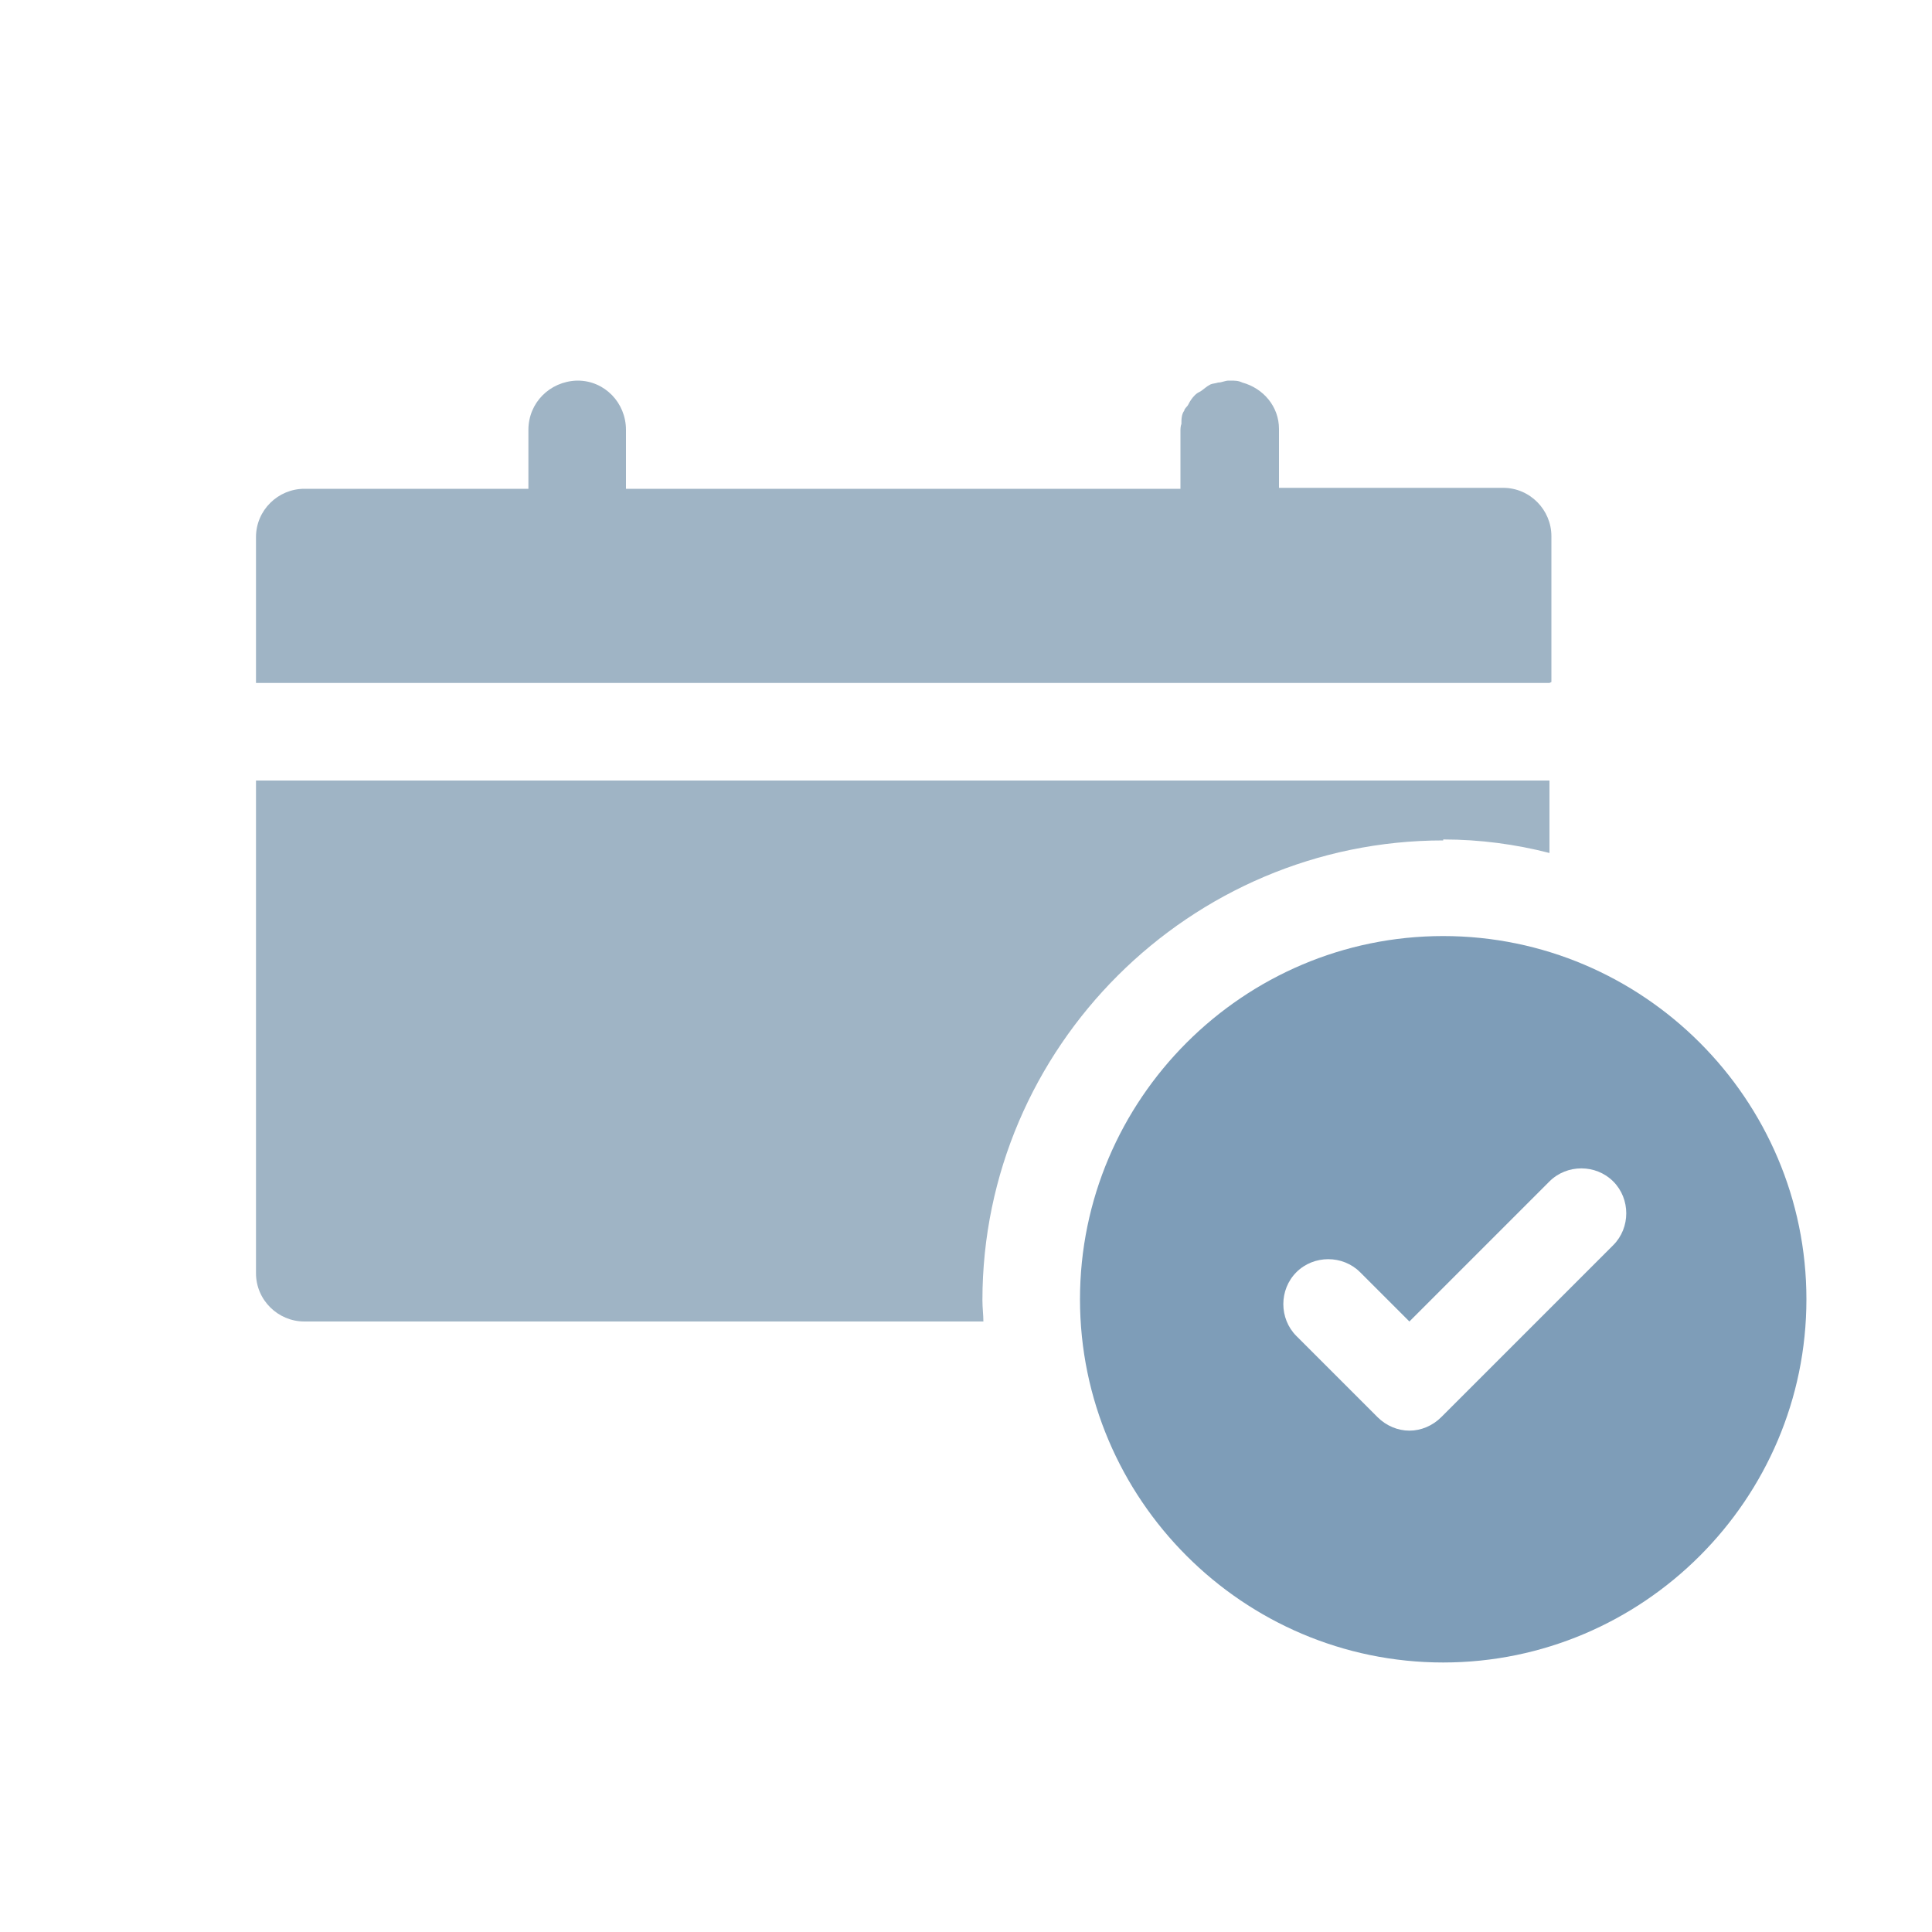 <svg width="96" height="96" viewBox="0 0 96 96" fill="none" xmlns="http://www.w3.org/2000/svg">
<g id="Jadwal" clip-path="url(#clip0_231_2373)">
<g id="Layer 1">
<g id="Group">
<g id="Group_2">
<path id="Vector" d="M76.992 33.936H12.72V26.688C12.72 25.344 13.824 24.288 15.12 24.288H26.256V21.36C26.256 20.016 27.312 18.96 28.656 18.912H28.704C30.048 18.912 31.104 20.016 31.104 21.36V24.288H58.656V21.36C58.656 21.36 58.656 21.168 58.704 21.072C58.704 20.832 58.704 20.592 58.848 20.4C58.848 20.304 58.992 20.208 59.04 20.112C59.136 19.92 59.232 19.776 59.376 19.632C59.472 19.536 59.568 19.488 59.664 19.44C59.808 19.344 59.952 19.2 60.144 19.104C60.24 19.056 60.384 19.056 60.528 19.008C60.72 19.008 60.864 18.912 61.056 18.912C61.056 18.912 61.104 18.912 61.152 18.912C61.344 18.912 61.536 18.912 61.728 19.008C62.784 19.296 63.552 20.208 63.552 21.312V24.24H74.688C76.032 24.24 77.088 25.344 77.088 26.64V33.888L76.992 33.936ZM71.712 41.712C73.536 41.712 75.312 41.952 76.992 42.384V38.784H12.72V63.264C12.72 64.608 13.824 65.664 15.12 65.664H48.864C48.864 65.328 48.816 64.992 48.816 64.608C48.816 52.032 59.136 41.76 71.712 41.76V41.712Z" fill="#9FB4C5"/>
<path id="Vector_2" d="M71.712 46.512C61.776 46.512 53.664 54.624 53.664 64.56C53.664 74.496 61.776 82.608 71.712 82.608C81.648 82.608 89.76 74.496 89.76 64.56C89.76 54.624 81.648 46.512 71.712 46.512ZM80.16 61.872L71.616 70.416C71.184 70.848 70.608 71.088 70.032 71.088C69.456 71.088 68.88 70.848 68.448 70.416L64.416 66.384C63.552 65.52 63.552 64.08 64.416 63.216C65.28 62.352 66.72 62.352 67.584 63.216L70.032 65.664L76.992 58.704C77.856 57.84 79.296 57.84 80.16 58.704C81.024 59.568 81.024 61.008 80.16 61.872Z" fill="#7E9DB8"/>
</g>
</g>
</g>
</g>
<defs>
<clipPath id="clip0_231_2373">
<rect width="96" height="96" fill="white"/>
</clipPath>
</defs>
</svg>
